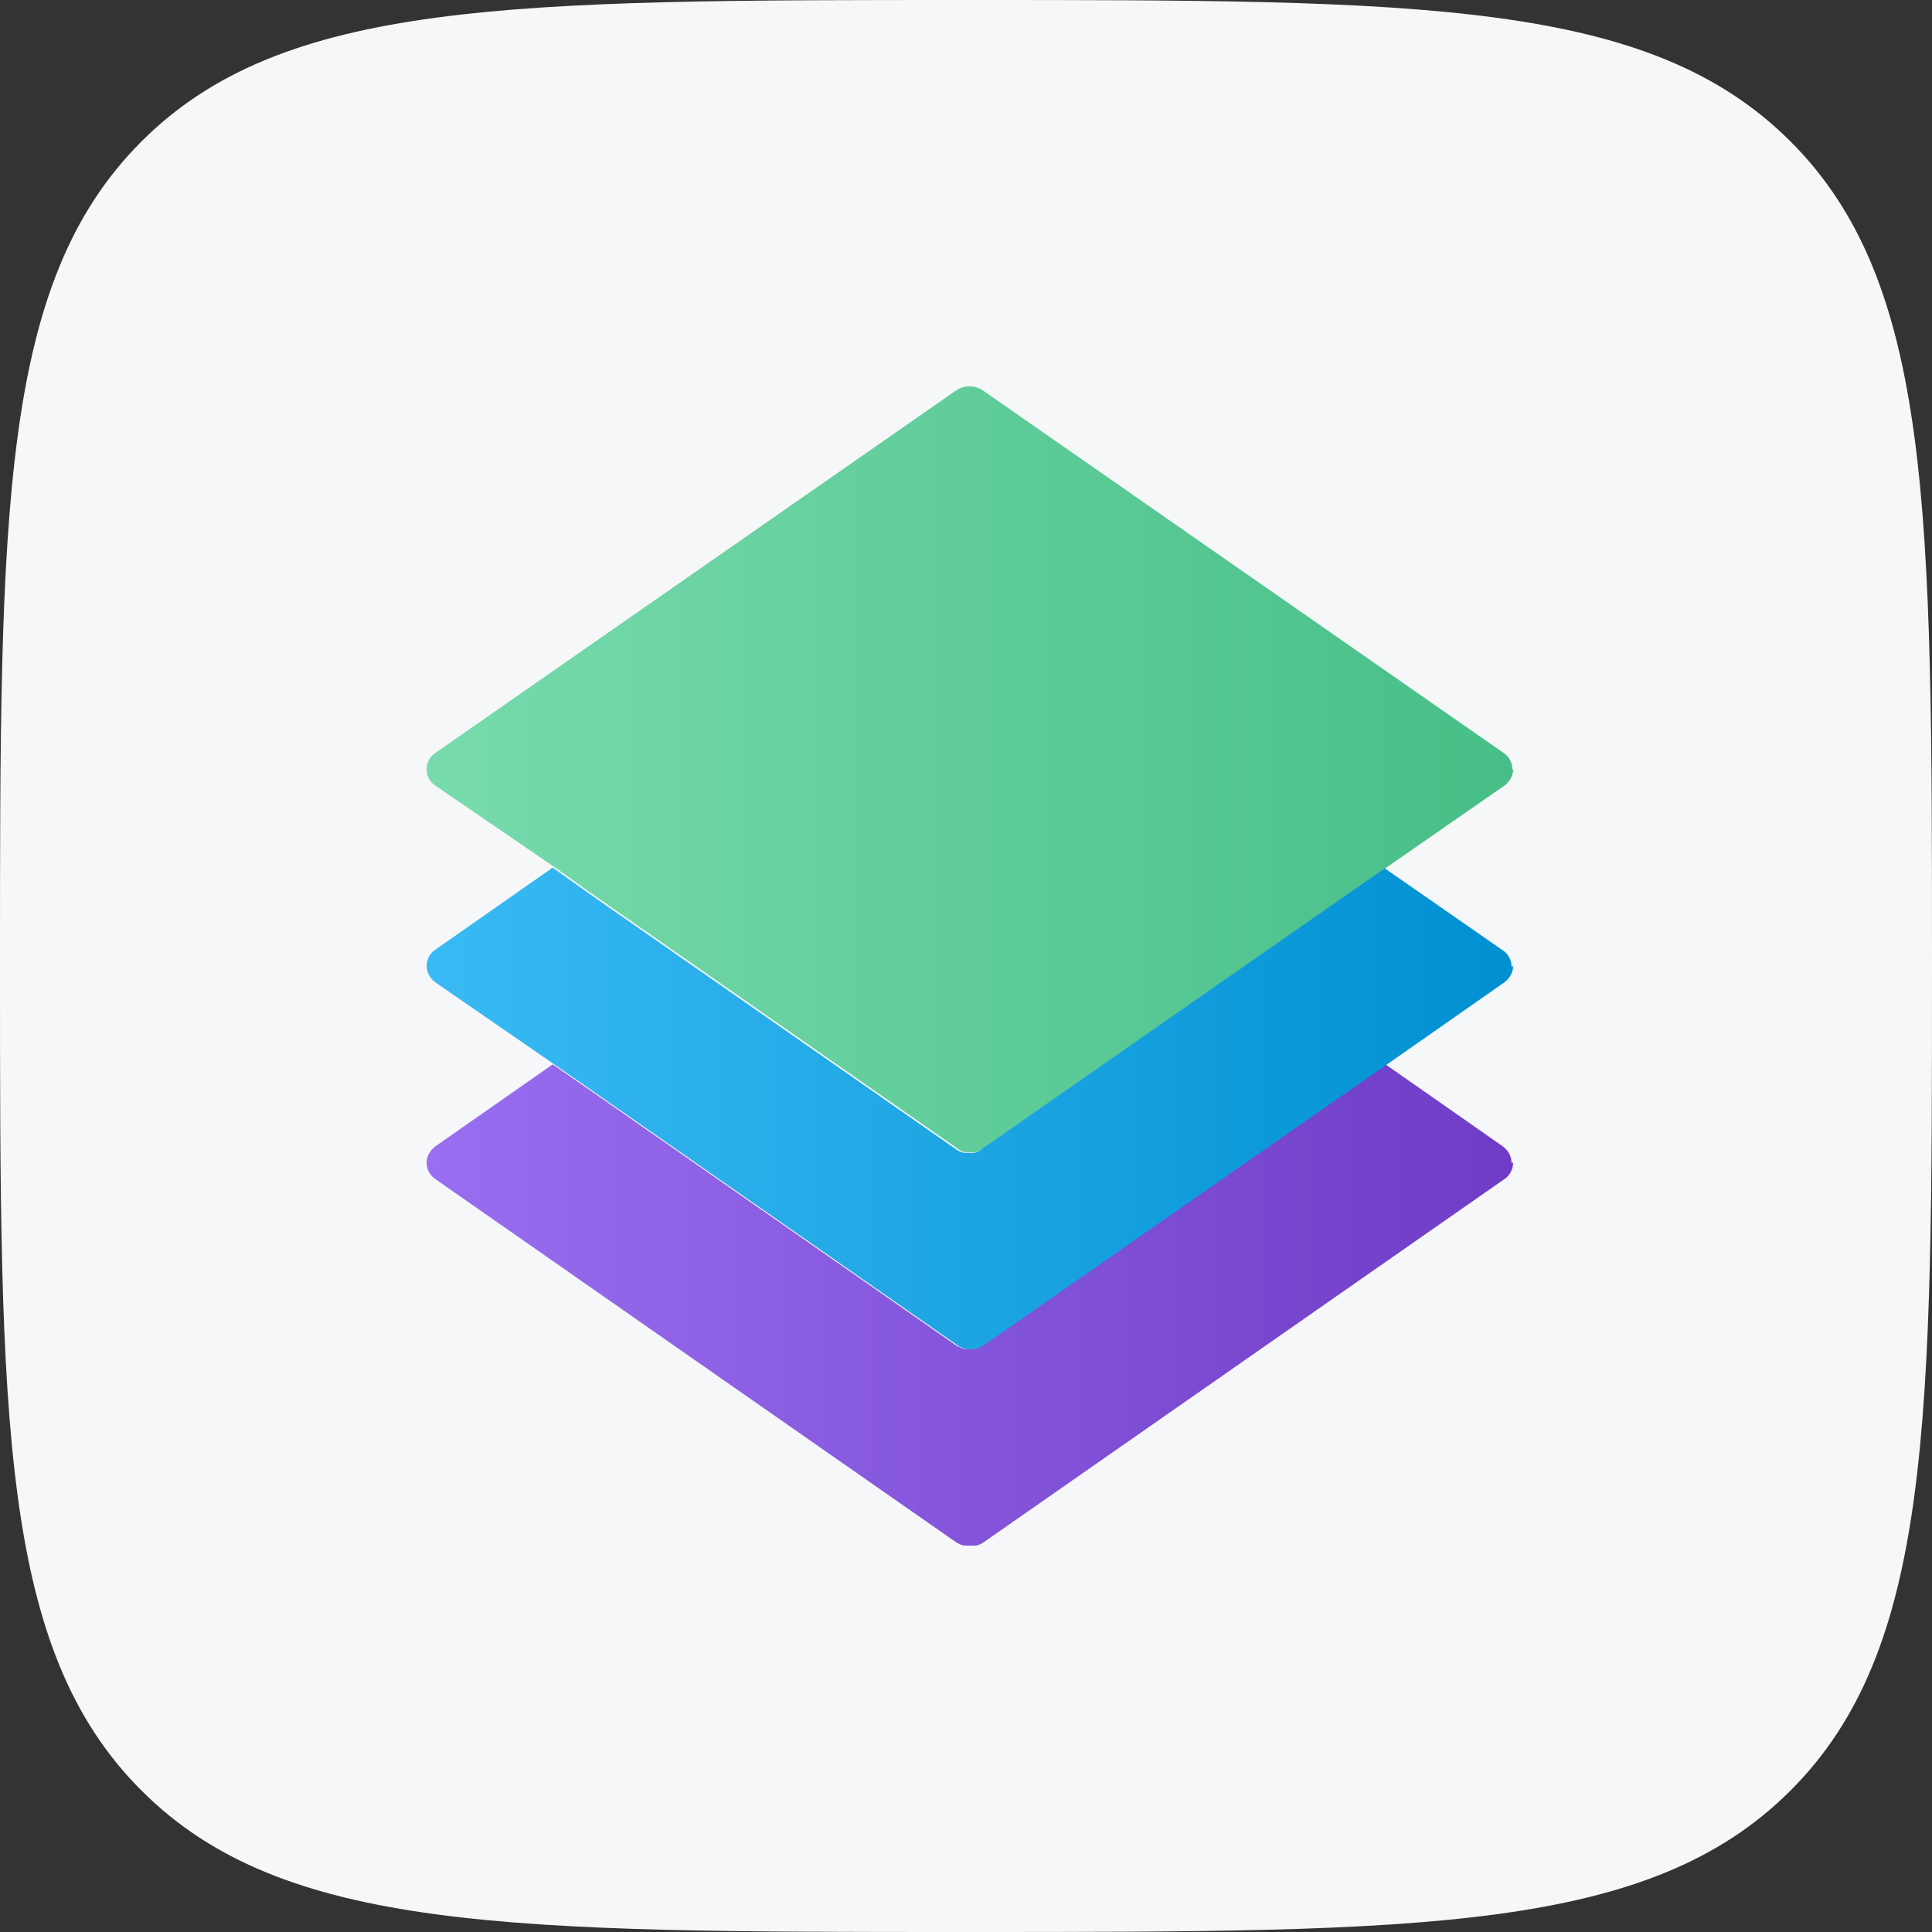 <svg width="80" height="80" viewBox="0 0 80 80" fill="none" xmlns="http://www.w3.org/2000/svg">
<rect x="0" y="0" width="80" height="80" fill="#333333" stroke="none"/>
<path d="M0 40C0 21.144 0 11.716 5.858 5.858C11.716 0 21.144 0 40 0C58.856 0 68.284 0 74.142 5.858C80 11.716 80 21.144 80 40C80 58.856 80 68.284 74.142 74.142C68.284 80 58.856 80 40 80C21.144 80 11.716 80 5.858 74.142C0 68.284 0 58.856 0 40Z" fill="#F6F7F8"/>
<g clip-path="url(#clip0_883_48942)">
<path d="M62.654 31.854C62.654 32.117 62.524 32.352 62.298 32.528L57.403 35.927L55.88 36.982L40.744 47.531C40.744 47.531 40.646 47.59 40.614 47.619C40.549 47.648 40.484 47.678 40.387 47.707C40.355 47.707 40.322 47.707 40.29 47.707C40.257 47.707 40.225 47.707 40.193 47.707C40.193 47.707 40.031 47.707 39.966 47.707C39.901 47.707 39.836 47.678 39.739 47.619C39.706 47.619 39.642 47.56 39.609 47.531L24.473 36.982L22.949 35.897L18.023 32.528C17.796 32.381 17.666 32.117 17.666 31.854C17.666 31.59 17.796 31.326 18.023 31.18L39.577 16.176C39.901 15.941 40.387 15.941 40.711 16.176L62.265 31.18C62.492 31.326 62.622 31.59 62.622 31.854H62.654Z" fill="url(#paint0_linear_883_48942)"/>
<path d="M39.933 55.824C39.933 55.824 40.095 55.824 40.16 55.824C40.225 55.824 40.322 55.824 40.387 55.824C40.225 55.853 40.095 55.853 39.933 55.824Z" fill="url(#paint1_linear_883_48942)"/>
<path d="M62.654 48.147C62.654 48.41 62.524 48.674 62.298 48.821L40.744 63.853C40.581 63.971 40.387 64.029 40.16 64.029C39.933 64.029 39.771 63.971 39.577 63.853L18.023 48.821C17.796 48.674 17.666 48.41 17.666 48.147C17.666 47.883 17.796 47.648 18.023 47.472L22.885 44.073L24.408 45.128L39.544 55.678C39.544 55.678 39.642 55.736 39.674 55.766C39.739 55.766 39.804 55.824 39.901 55.853C39.966 55.853 40.063 55.853 40.128 55.853C40.193 55.853 40.29 55.853 40.355 55.853C40.419 55.853 40.484 55.795 40.581 55.766C40.614 55.766 40.679 55.707 40.711 55.678L55.848 45.128L57.371 44.073L62.233 47.472C62.46 47.648 62.589 47.883 62.589 48.147H62.654Z" fill="url(#paint2_linear_883_48942)"/>
<path d="M62.654 40C62.654 40.264 62.524 40.498 62.298 40.674L57.436 44.073L55.912 45.128L40.776 55.678C40.776 55.678 40.679 55.736 40.646 55.766C40.581 55.766 40.517 55.824 40.419 55.853C40.257 55.883 40.128 55.883 39.966 55.853C39.901 55.853 39.836 55.795 39.739 55.766C39.706 55.766 39.642 55.707 39.609 55.678L24.473 45.128L22.949 44.073L18.023 40.674C17.796 40.498 17.666 40.264 17.666 40C17.666 39.736 17.796 39.472 18.023 39.326L22.885 35.927L24.408 37.011L39.544 47.56C39.544 47.56 39.642 47.619 39.674 47.648C39.739 47.678 39.804 47.707 39.901 47.736C39.966 47.736 40.063 47.736 40.128 47.736C40.128 47.736 40.193 47.736 40.225 47.736C40.257 47.736 40.29 47.736 40.322 47.736C40.387 47.736 40.452 47.707 40.549 47.648C40.581 47.648 40.646 47.59 40.679 47.56L55.815 37.011L57.339 35.956L62.233 39.355C62.46 39.502 62.589 39.766 62.589 40.029L62.654 40Z" fill="url(#paint3_linear_883_48942)"/>
</g>
<defs>
<linearGradient id="paint0_linear_883_48942" x1="17.666" y1="31.854" x2="62.654" y2="31.854" gradientUnits="userSpaceOnUse">
<stop stop-color="#78DBAD"/>
<stop offset="1" stop-color="#47BE87"/>
</linearGradient>
<linearGradient id="paint1_linear_883_48942" x1="39.933" y1="55.853" x2="40.387" y2="55.853" gradientUnits="userSpaceOnUse">
<stop stop-color="#FFD774"/>
<stop offset="1" stop-color="#F5C951"/>
</linearGradient>
<linearGradient id="paint2_linear_883_48942" x1="17.666" y1="54.037" x2="62.654" y2="54.037" gradientUnits="userSpaceOnUse">
<stop stop-color="#996EF0"/>
<stop offset="1" stop-color="#6F3CC5"/>
</linearGradient>
<linearGradient id="paint3_linear_883_48942" x1="17.666" y1="45.89" x2="62.654" y2="45.89" gradientUnits="userSpaceOnUse">
<stop stop-color="#39BAF4"/>
<stop offset="1" stop-color="#0090D1"/>
</linearGradient>
<clipPath id="clip0_883_48942">
<rect width="48" height="48" fill="white" transform="translate(16 16)"/>
</clipPath>
</defs>
</svg>
